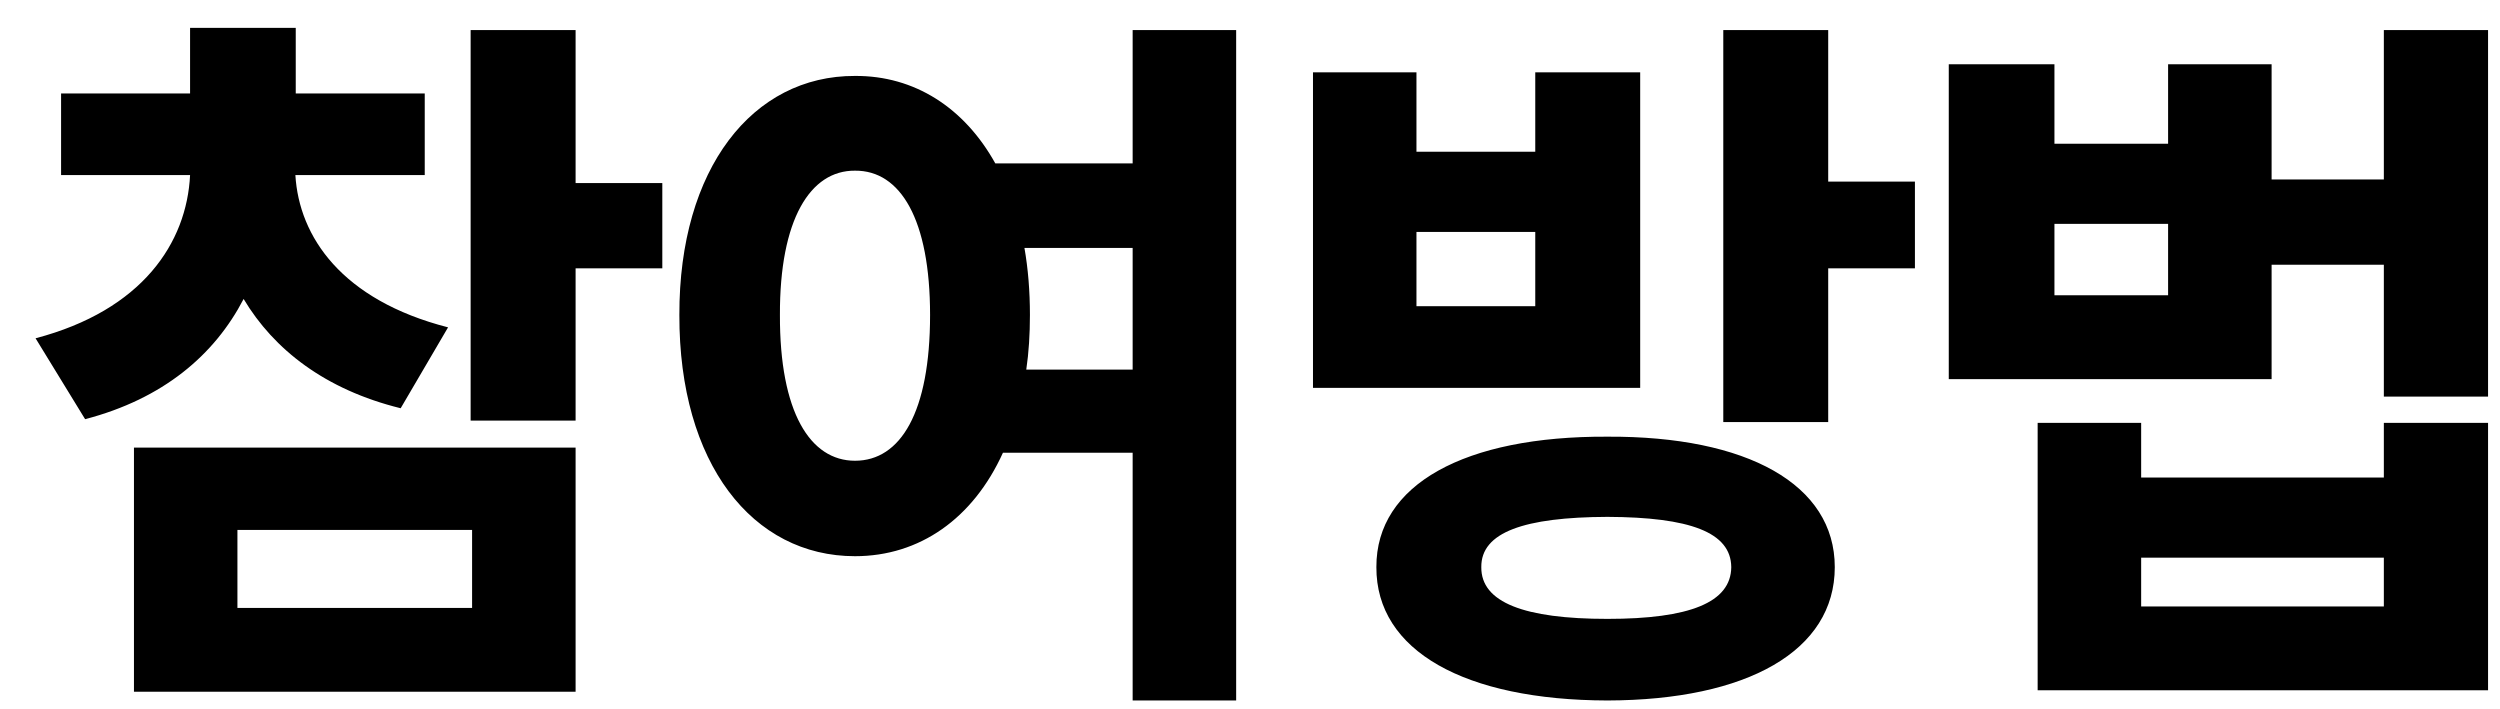 <svg width="67" height="19" viewBox="0 0 67 19" fill="none" xmlns="http://www.w3.org/2000/svg">
<path d="M11.383 2.504H7.926V0.746H5.094V2.504H1.637V4.691H5.094C5.006 6.508 3.814 8.314 0.953 9.066L2.281 11.234C4.371 10.688 5.748 9.516 6.529 8.012C7.34 9.369 8.717 10.443 10.738 10.941L12.008 8.773C9.156 8.041 8.014 6.342 7.916 4.691H11.383V2.504ZM3.59 18.539H15.426V11.996H3.59V18.539ZM6.363 16.293V14.203H12.652V16.293H6.363ZM12.613 11.273H15.426V7.191H17.75V4.906H15.426V0.805H12.613V11.273ZM22.914 2.035C20.17 2.025 18.197 4.516 18.207 8.441C18.197 12.426 20.17 14.906 22.914 14.906C24.643 14.906 26.078 13.9 26.879 12.133H30.355V18.773H33.129V0.805H30.355V4.379H26.674C25.844 2.885 24.506 2.025 22.914 2.035ZM20.902 8.441C20.893 5.883 21.713 4.564 22.914 4.574C24.135 4.564 24.926 5.883 24.926 8.441C24.926 11.049 24.135 12.348 22.914 12.348C21.713 12.348 20.893 11.049 20.902 8.441ZM27.455 6.645H30.355V9.906H27.504C27.572 9.447 27.602 8.959 27.602 8.441C27.602 7.807 27.553 7.201 27.455 6.645ZM43.078 11.703C39.26 11.684 36.877 12.982 36.887 15.199C36.877 17.445 39.26 18.764 43.078 18.773C46.828 18.764 49.172 17.445 49.172 15.199C49.172 12.982 46.828 11.684 43.078 11.703ZM35.188 10.395H43.957V1.938H41.145V4.066H37.961V1.938H35.188V10.395ZM37.961 8.207V6.215H41.145V8.207H37.961ZM39.699 15.199C39.69 14.262 40.852 13.861 43.078 13.852C45.285 13.861 46.389 14.262 46.398 15.199C46.389 16.146 45.285 16.586 43.078 16.586C40.852 16.586 39.69 16.146 39.699 15.199ZM46.184 11.312H48.996V7.191H51.32V4.867H48.996V0.805H46.184V11.312ZM55.059 1.723H52.227V10.16H60.879V7.094H63.887V10.629H66.68V0.805H63.887V4.809H60.879V1.723H58.105V3.852H55.059V1.723ZM54.609 18.5H66.68V11.332H63.887V12.797H57.383V11.332H54.609V18.5ZM55.059 7.914V6H58.105V7.914H55.059ZM57.383 16.254V14.945H63.887V16.254H57.383Z" fill="black"/>
</svg>
